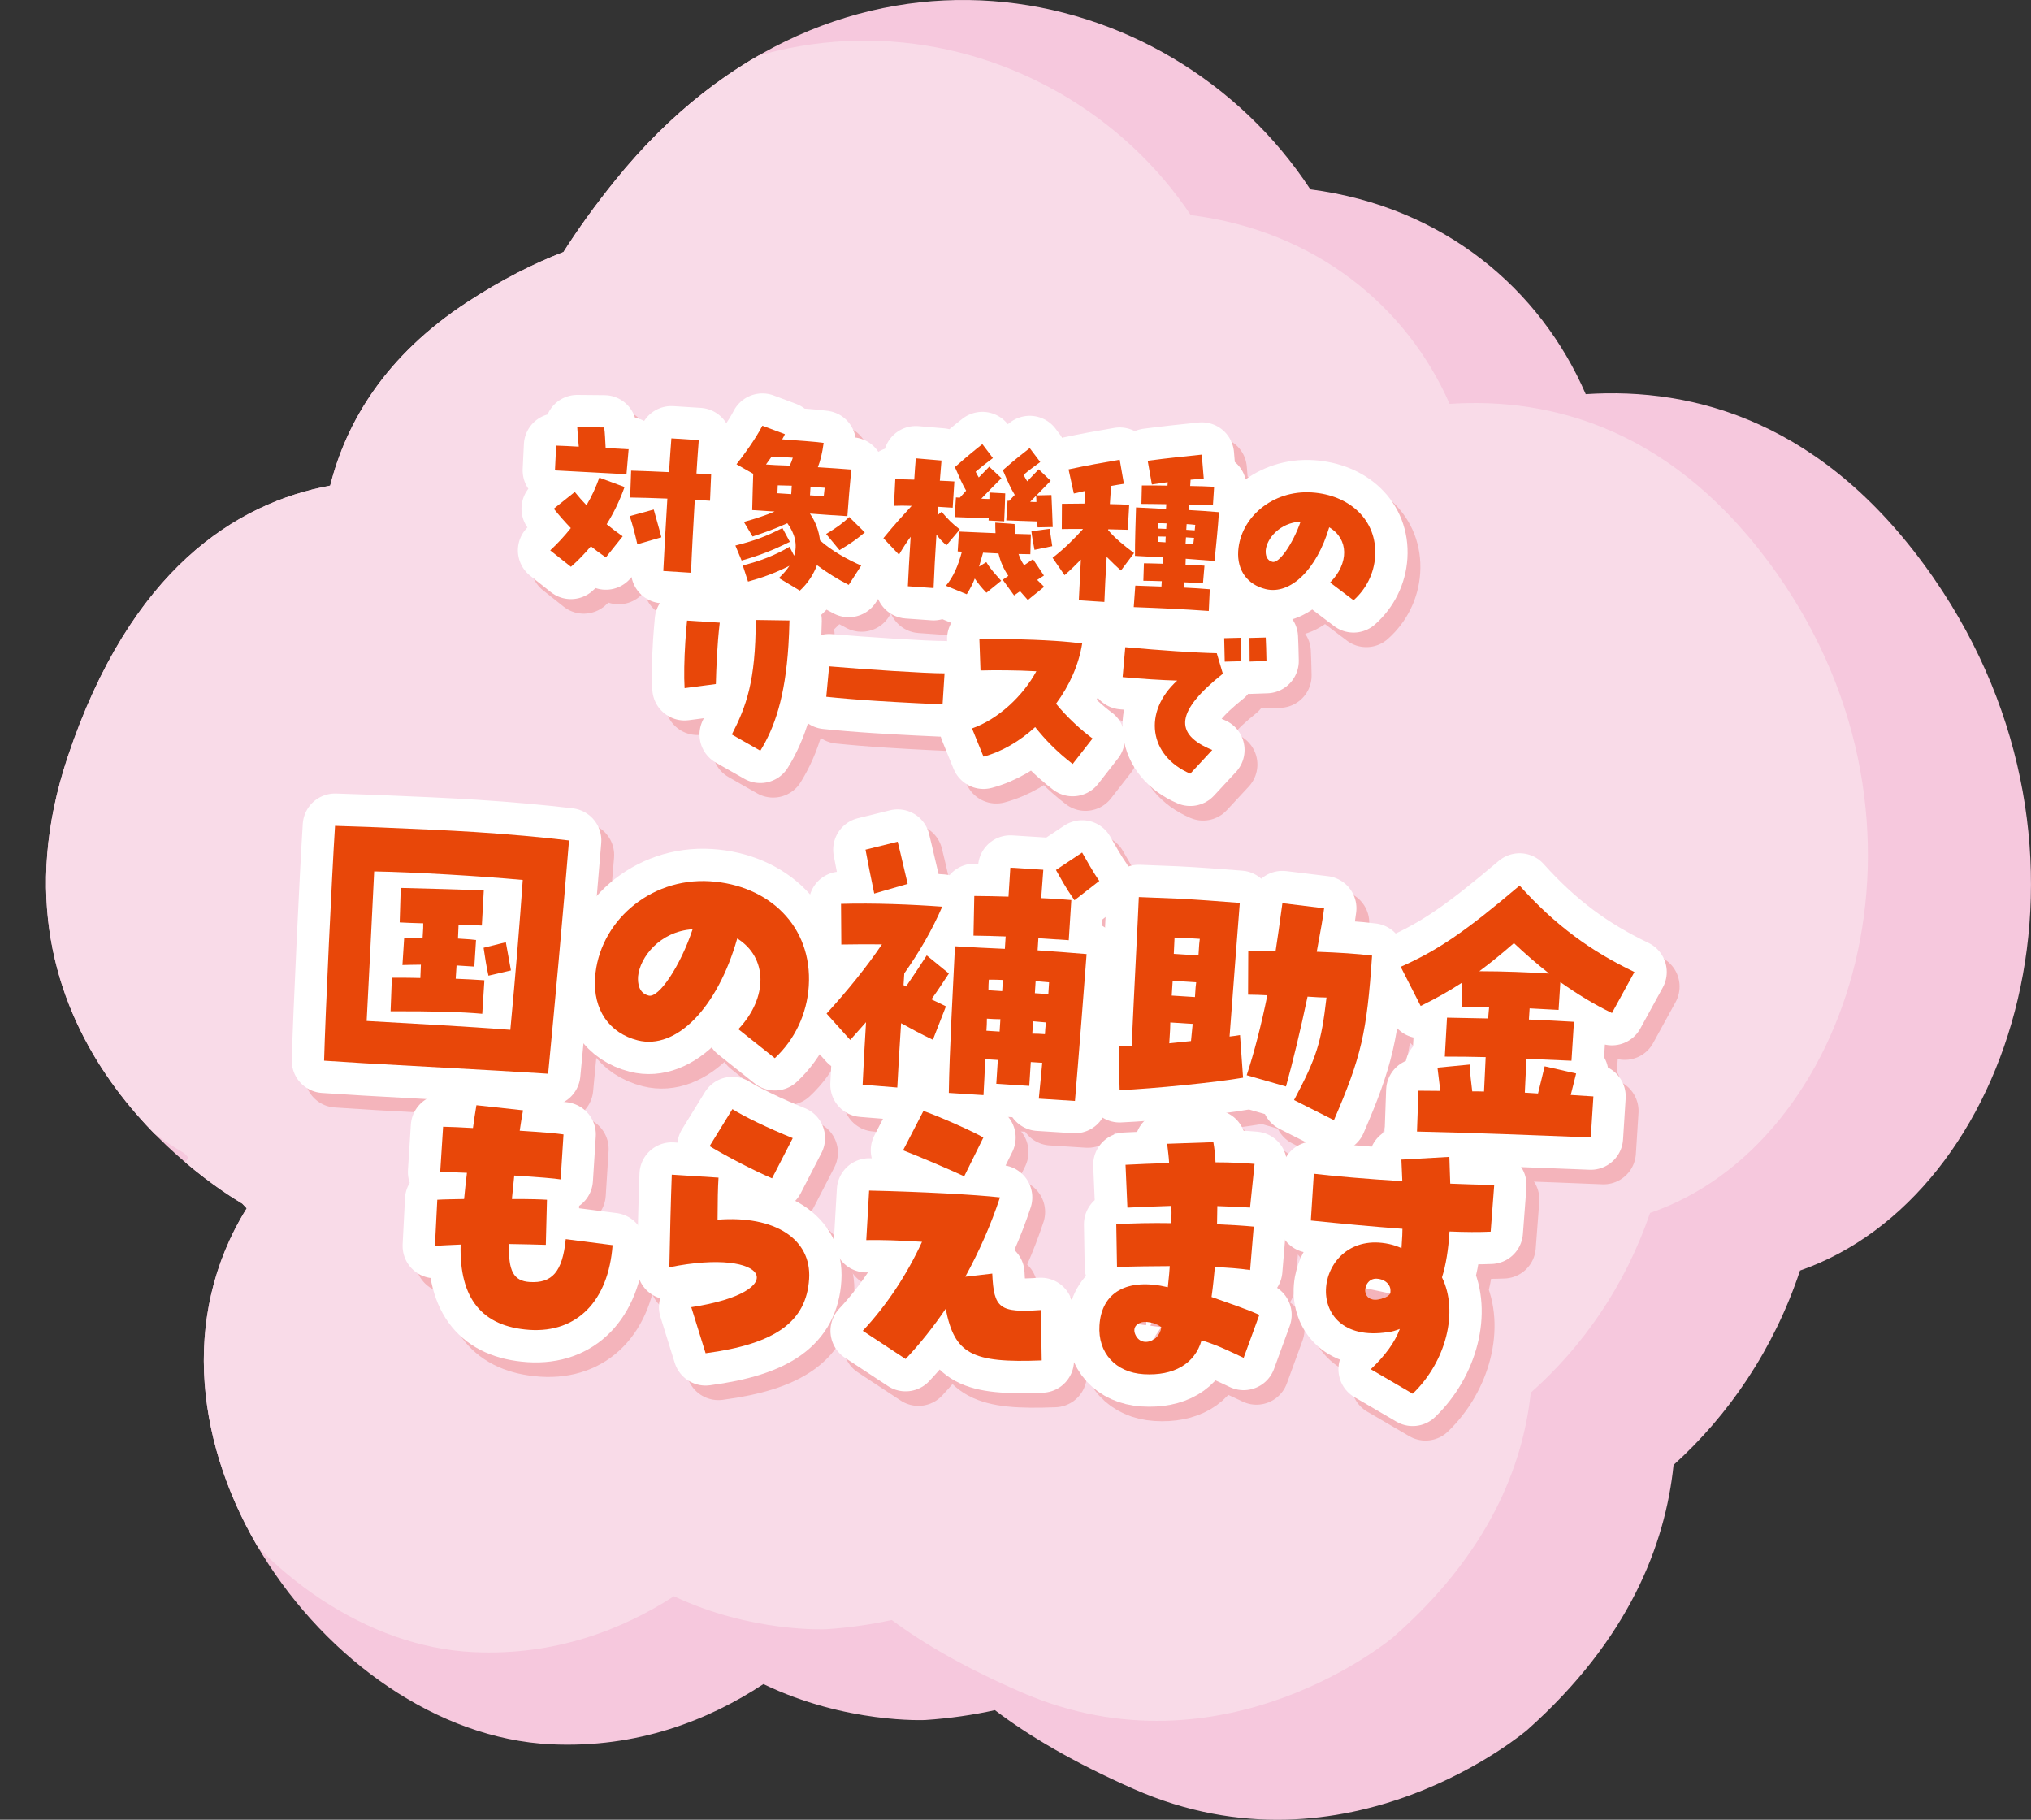 <?xml version="1.0" encoding="UTF-8"?><svg id="b" xmlns="http://www.w3.org/2000/svg" xmlns:xlink="http://www.w3.org/1999/xlink" viewBox="0 0 233.295 209.004"><rect x="0" y="0" width="233.295" height="209.004" fill="#333333" stroke="none"/><defs><style>.e{fill:#fff;stroke:#fff;}.e,.f{stroke-linecap:round;stroke-linejoin:round;stroke-width:7.425px;}.g{clip-path:url(#d);}.f{fill:#f6c0c2;stroke:#f4b4bb;}.h{fill:#e84709;}.h,.i,.j{stroke-width:0px;}.i,.k{fill:#f6c8dd;}.j{fill:#f9dbe8;}</style><clipPath id="d"><path class="i" d="M222.149,66.446c-12.484-18.053-27.59-21.999-39.999-21.179-5.212-12.066-16.324-21.54-31.633-23.522-16.261-24.797-54.411-32.503-79.836-1.047-2.375,2.938-4.327,5.678-5.958,8.245-3.439,1.327-7.097,3.174-11.005,5.722-9.502,6.196-13.959,13.852-15.793,21.113-10.809,2.008-22.944,9.605-30.153,31.181-10.553,31.583,15.725,48.715,20.06,51.289.17.178.334.362.508.536-15.713,25.272,8.921,60.32,34.933,61.557,9.912.472,18.088-2.747,24.421-6.916,9.468,4.572,18.593,4.127,18.593,4.127,2.88-.195,5.534-.589,7.995-1.133,3.853,2.929,9.014,5.994,15.918,9.043,24.634,10.877,45.224-6.763,45.224-6.763,11.696-10.412,15.877-21.31,16.814-30.443,6.313-5.687,11.523-13.294,14.527-22.328,24.509-8.521,37.066-48.124,15.382-79.481Z"/></clipPath></defs><g id="c"><path class="k" d="M222.149,66.446c-12.484-18.053-27.59-21.999-39.999-21.179-5.212-12.066-16.324-21.54-31.633-23.522-16.261-24.797-54.411-32.503-79.836-1.047-2.375,2.938-4.327,5.678-5.958,8.245-3.439,1.327-7.097,3.174-11.005,5.722-9.502,6.196-13.959,13.852-15.793,21.113-10.809,2.008-22.944,9.605-30.153,31.181-10.553,31.583,15.725,48.715,20.06,51.289.17.178.334.362.508.536-15.713,25.272,8.921,60.32,34.933,61.557,9.912.472,18.088-2.747,24.421-6.916,9.468,4.572,18.593,4.127,18.593,4.127,2.88-.195,5.534-.589,7.995-1.133,3.853,2.929,9.014,5.994,15.918,9.043,24.634,10.877,45.224-6.763,45.224-6.763,11.696-10.412,15.877-21.31,16.814-30.443,6.313-5.687,11.523-13.294,14.527-22.328,24.509-8.521,37.066-48.124,15.382-79.481Z"/><g class="g"><path class="j" d="M204.124,65.89c-11.724-16.657-25.935-20.281-37.613-19.508-4.888-11.137-15.333-19.872-29.737-21.682-15.269-22.88-51.16-29.947-75.129-.862-2.239,2.717-4.08,5.249-5.618,7.622-3.238,1.23-6.683,2.94-10.365,5.299-8.95,5.735-13.155,12.812-14.891,19.52-10.175,1.869-21.605,8.9-28.419,28.836-9.974,29.183,14.732,44.97,18.808,47.341.159.165.313.334.477.494-14.821,23.361,8.313,55.696,32.79,56.805,9.327.423,17.026-2.561,22.991-6.419,8.904,4.21,17.492,3.787,17.492,3.787,2.71-.184,5.209-.551,7.525-1.057,3.622,2.7,8.475,5.524,14.967,8.33,23.168,10.013,42.568-6.305,42.568-6.305,11.021-9.632,14.97-19.702,15.865-28.137,5.948-5.261,10.862-12.293,13.702-20.64,23.076-7.901,34.947-44.493,14.584-73.425Z"/></g><path class="f" d="M64.676,64.885c.856-.793,1.653-1.653,2.367-2.562-.676-.7-1.328-1.44-1.956-2.223l2.411-1.923c.432.536.887,1.053,1.344,1.526.594-1,1.085-2.071,1.473-3.17l2.899,1.074c-.518,1.472-1.204,2.912-2.053,4.277.625.506,1.23.969,1.84,1.389l-1.935,2.421c-.589-.398-1.176-.839-1.72-1.275-.711.845-1.482,1.643-2.29,2.354l-2.381-1.89ZM65.358,52.85c.805.029,1.692.064,2.6.122-.092-.895-.134-1.555-.176-2.236l3.093.027c.103.707.104,1.364.167,2.363.908.058,1.796.093,2.64.146l-.246,2.867-8.216-.438.139-2.852ZM73.807,60.953l2.76-.757c.272,1.033.643,2.223.878,3.192l-2.765.798c-.246-1.117-.535-2.237-.873-3.233ZM78.13,58.939c-1.606-.061-3.191-.118-4.272-.123l.112-3.088c1.247.037,2.812.095,4.354.172.09-1.414.175-2.744.268-3.882l3.145.2c-.091,1.116-.174,2.426-.265,3.84l1.688.107-.128,3.022c-.443-.028-1.056-.067-1.753-.091-.178,3.104-.356,6.251-.428,8.364l-3.187-.203c.114-2.132.269-5.217.466-8.319Z"/><path class="f" d="M85.942,64.332c2.412-.608,3.609-1.104,5.404-2.007l.854,1.58c-1.926.957-3.491,1.578-5.541,2.146l-.717-1.72ZM90.939,68.062c.518-.476.907-.938,1.213-1.406-1.621.829-3.183,1.387-4.757,1.816l-.603-1.861c1.981-.488,3.72-1.161,5.371-2.136l.527,1.028c.421-1.287.078-2.559-.779-3.737-1.244.578-2.632,1.083-3.996,1.526l-.994-1.674c1.423-.397,2.548-.771,3.529-1.194l-2.574-.164c.026-1.419.08-2.941.116-4.168l-1.922-1.098c.854-1.069,2.224-2.973,2.975-4.431l2.586.97c-.098.207-.196.412-.313.596,1.751.133,3.734.259,4.764.409-.159,1.177-.361,2.011-.666,2.797,1.436.092,2.808.179,3.841.267-.113,1.095-.389,4.426-.448,5.354-1.435-.092-2.87-.184-4.304-.296.66.953,1.038,2.016,1.16,3.083,1.384,1.232,3.206,2.218,4.732,2.886l-1.434,2.22c-1.172-.583-2.496-1.41-3.649-2.267-.386,1.056-1.044,2.073-1.967,2.926l-2.408-1.446ZM90.557,55.09c.508.012,1.057.047,1.629.062.145-.286.247-.577.354-.909-.844-.054-1.668-.106-2.452-.093l-.628.871,1.098.069ZM92.359,58.426l.062-.971-1.608-.038c-.018.273-.018.592-.037.908l1.584.101ZM96.095,58.642c.043-.336.063-.652.103-.946-.527-.034-1.075-.091-1.624-.125l-.062.992c.549.034,1.098.069,1.584.079ZM96.369,63.005c1.169-.709,1.899-1.215,2.646-1.951l1.794,1.767c-.874.73-1.585,1.257-2.906,2.041l-1.534-1.856Z"/><path class="f" d="M102.946,63.487c1.426-1.753,2.128-2.471,3.245-3.715-.761-.026-1.46-.029-2.034-.002l.151-3.041c.552-.008,1.336,0,2.181.033.059-.909.112-1.753.178-2.447l2.951.252c-.068.736-.117,1.496-.19,2.319.677.021,1.246.058,1.668.085l-.192,3.019c-.506-.032-1.076-.069-1.666-.106-.043.335-.063.651-.083.969l.47-.395c.829.943,1.187,1.327,2.097,2.02l-1.537,1.832c-.542-.48-.858-.84-1.149-1.239-.146,2.279-.262,4.434-.328,6.146l-2.953-.21c.062-1.33.175-3.422.318-5.68-.416.567-.839,1.196-1.339,2.056l-1.786-1.895ZM111.619,62.725c1.689.086,3.022.129,4.207.183-.02-.381-.035-.785-.03-1.208l2.215.162c.017.403.035.786.056,1.126.593.017,1.185.032,1.819.053l-.062,2.284c-.444-.007-.91-.015-1.354-.022.161.478.367.893.639,1.291.311-.214.62-.427,1.019-.698l1.258,1.882c-.266.173-.529.348-.773.502.26.249.519.499.797.792l-1.876,1.513c-.316-.36-.613-.697-.89-1.011-.223.155-.443.311-.688.486l-1.306-1.8c.243-.154.443-.311.644-.447-.523-.774-.896-1.583-1.129-2.572-.57-.036-1.162-.053-1.774-.092-.166.625-.327,1.146-.463,1.603l.838-.52c.479.816.997,1.337,1.708,2.144l-1.697,1.376c-.618-.633-.949-1.078-1.338-1.632-.229.6-.519,1.153-.92,1.806l-2.396-.979c.846-.984,1.419-2.326,1.837-3.91-.168-.011-.316-.021-.485-.031l.146-2.279ZM111.276,58.805c.146.009.295.019.442.028.25-.259.502-.54.729-.801-.457-.793-.715-1.402-1.289-2.71,1.438-1.265,2.331-1.992,3.157-2.639l1.211,1.603c-.8.586-1.313.997-1.986,1.569.114.219.207.416.361.658.454-.458.861-.878,1.202-1.236l1.399,1.317c-.724.717-1.608,1.636-2.312,2.354.316.02.611.039.931.037-.002-.316.016-.592.005-.74l1.815.095c-.01.487-.082,2.622-.119,3.214l-1.796-.094c.005-.063.01-.147.017-.253-1.333-.043-3.13-.115-3.911-.144l.144-2.259ZM117.205,59.183l.19.012c.228-.239.432-.46.637-.679-.517-.86-.775-1.471-1.366-2.843,1.437-1.265,2.261-1.891,3.087-2.537l1.212,1.604c-.801.584-1.267.915-1.917,1.467.112.24.247.46.42.747.476-.5.931-.979,1.316-1.378l1.378,1.316c-.499.52-1.087,1.117-1.632,1.677l1.719-.039c.033.469.121,3.08.146,3.675l-1.739.038c-.015-.107-.02-.361-.021-.68-1.164-.031-2.749-.091-3.574-.121l.144-2.259ZM119.805,59.306c.253.017.485.031.719.024.001-.339-.024-.616-.039-.723-.227.24-.454.48-.68.698ZM119.95,62.684l2.094-.27c.076.492.181,1.156.297,1.99l-2.039.421c-.17-.985-.272-1.373-.352-2.142Z"/><path class="f" d="M125.629,65.949c-.59.599-1.133,1.137-1.873,1.788l-1.377-1.995c1.381-1.077,2.354-2.054,3.472-3.275l.002-.042c-.933.004-1.779-.008-2.416.016l.015-2.902c.764-.015,1.654-.022,2.588-.025l.093-1.456c-.452.098-.903.196-1.312.298l-.609-2.773c2.128-.457,3.907-.769,5.878-1.109l.48,2.766c-.471.076-.963.149-1.456.245-.063.654-.107,1.35-.154,2.089.847.012,1.608.039,2.22.078l-.161,2.871c-.571-.015-1.375-.045-2.243-.058l-.007.105c.787.94,1.857,1.792,2.97,2.627l-1.505,2.001c-.503-.435-1.1-1.023-1.638-1.566-.123,1.92-.219,3.758-.267,5.174l-2.934-.187.234-4.668ZM131.881,68.934c1.035.045,2.03.065,3.002.106l.039-.612c-.677-.022-1.375-.045-2.115-.051l.063-2.009c.805.01,1.502.032,2.18.054.016-.253.011-.486.026-.739-.466-.009-1.605-.081-3.233-.163-.01-1.484.082-4.275.122-5.566,1.395.067,2.895.143,3.443.177l.035-.548c-1.017-.022-2.012-.022-2.859-.035l.051-2.114c.89-.007,1.907-.006,2.944.017l.025-.4-1.819.266-.482-2.722c2.693-.358,3.65-.425,6.212-.707l.227,2.748-1.513.138-.046.718c.995.02,1.969.04,2.75.09l-.136,2.132c-.781-.05-1.755-.07-2.75-.09l-.04.633c1.119.051,2.195.14,3.481.243-.117,1.836-.325,3.751-.507,5.604-1.834-.139-2.825-.223-3.311-.254-.015.232-.007.444-.021.677.677.023,1.373.067,2.176.118l-.172,2.022c-.76-.048-1.456-.092-2.133-.115l-.039.612c.993.043,1.964.104,2.955.188l-.117,2.494c-2.91-.207-5.468-.328-8.617-.443l.179-2.468ZM135.355,63.964c-.008-.214.007-.446.021-.657-.318.002-.634-.019-.889-.013.007.211-.005.401.003.614l.865.056ZM135.431,62.421l.041-.634c-.337-.021-.719-.023-.952-.019.009.192-.005.403-.019.614.297.019.613.019.93.038ZM138.543,64.145c.036-.231.052-.464.087-.695l-.93-.059-.046.719c.297.019.592.037.889.035ZM138.706,62.587c.014-.211.048-.421.061-.632-.357-.044-.673-.064-.989-.085l-.042.654.971.062Z"/><path class="f" d="M154.257,68.578c2.195-2.212,2.142-5.013-.104-6.342-1.433,4.846-4.46,7.789-7.298,7.1-2.107-.516-3.295-2.159-3.153-4.375.244-3.841,3.943-7.018,8.438-6.73,4.306.274,7.555,3.151,7.287,7.351-.123,1.942-1.021,3.749-2.481,5.034l-2.688-2.037ZM150.868,61.581c-2.425.143-3.876,1.957-4.004,3.284-.031.485.053,1.169.784,1.344.75.194,2.336-2.077,3.22-4.628Z"/><path class="f" d="M80.195,75.396c.053-.824.126-1.646.198-2.445l3.756.239c-.315,2.628-.401,5.314-.448,7.049l-3.591.471c-.083-1.361-.043-3.309.085-5.313ZM85.535,86.035c1.644-3.201,2.739-6.099,2.745-13.154l3.874.056c-.022,1.017-.062,1.967-.118,2.854-.382,5.994-1.6,9.477-3.229,12.106l-3.271-1.861Z"/><path class="f" d="M102.117,82.175c-2.068-.131-4.134-.305-5.734-.471l.328-3.497c4.006.341,11.033.81,13.258.802l-.227,3.568c-1.015-.045-4.29-.189-7.625-.402Z"/><path class="f" d="M120.378,85.183c-1.777,1.624-3.824,2.829-5.938,3.394l-1.319-3.241c3.035-1.058,5.899-3.778,7.391-6.564-2.302-.126-4.738-.133-6.415-.092l-.129-3.632c1.993-.021,5.592.038,8.674.235,1.161.073,2.233.184,3.138.284-.39,2.477-1.475,4.865-3.004,6.93,1.276,1.586,3.021,3.138,4.195,3.996l-2.284,2.928c-1.858-1.433-3.17-2.809-4.309-4.237Z"/><path class="f" d="M136.695,79.843c-1.84-.053-4.119-.198-6.269-.398l.304-3.436c4.193.373,7.886.63,10.51.691l.698,2.354c-5.36,4.278-5.719,6.926-1.216,8.76l-2.525,2.721c-4.766-2.041-5.461-7.107-1.502-10.691ZM142.09,74.975l1.911-.049c.055.809.058,2.081.062,2.695l-1.91.048c-.01-.51-.031-1.507-.062-2.694ZM144.995,74.947l1.868-.051c.03.531.065,1.636.083,2.696l-1.933.068c.008-.784-.023-1.951-.019-2.714Z"/><path class="f" d="M39.955,96.525l4.752.163c4.684.194,8.279.353,11.277.543,3.952.252,7.799.603,10.852.971-.75,9.179-1.633,18.871-2.401,26.793l-.824-.052c-6.356-.405-14.006-.788-20.266-1.151l-4.645-.296c.145-5.388.899-21.389,1.255-26.971ZM43.587,118.934c5.307.303,11.7.641,16.505,1.016.606-6.402,1.086-12.358,1.428-17.211-4.965-.456-12.411-.896-17.068-.982-.266,5.727-.605,12.11-.864,17.178ZM46.484,113.965c1.522-.007,2.414.015,3.272.034.032-.52.03-1.007.063-1.527-.761.021-1.521.008-2.118.039l.198-3.121c.597.003,1.324-.021,2.116-.004.066-1.04.084-1.317.075-1.666-1.023-.031-2.113-.065-2.707-.103l.12-3.962c2.774.072,7.1.174,9.54.295l-.224,4.023c-.727-.012-1.649-.07-2.672-.101-.031.485-.034,1.042-.069,1.598,1.351.086,1.681.107,2.073.167l-.194,3.052c-.494-.032-1.22-.078-2.043-.131-.033.52-.065,1.039-.097,1.524,1.155.04,2.241.109,3.296.176l-.245,3.849c-2.334-.217-5.933-.308-10.531-.287l.146-3.855ZM57.022,110.528l2.555-.638.587,3.24-2.586.602c-.231-1.024-.394-2.114-.556-3.204Z"/><path class="f" d="M86.286,119.878c3.441-3.645,3.369-8.245-.13-10.418-2.261,7.968-7.001,12.819-11.427,11.7-3.288-.836-5.133-3.529-4.901-7.17.402-6.311,6.192-11.547,13.208-11.1,6.72.428,11.777,5.137,11.338,12.037-.203,3.189-1.616,6.163-3.901,8.28l-4.187-3.33ZM81.033,108.402c-3.787.246-6.061,3.234-6.265,5.415-.051.797.075,1.92,1.215,2.201,1.171.318,3.657-3.423,5.05-7.616Z"/><path class="f" d="M100.561,126.253c.09-1.943.228-4.615.391-7.182l-1.815,2.043-2.718-3.027c2.488-2.731,4.644-5.415,6.359-7.951-1.388-.019-2.909-.011-4.664.016l-.033-4.666c3.776-.107,8.099.062,11.621.322-1.165,2.711-2.686,5.295-4.357,7.66l-.086,1.353c.096.041.192.081.287.157.729-1.067,1.386-2.035,2.378-3.573l2.546,2.077c-.55.834-1.246,1.905-2.009,2.971.548.242,1.092.522,1.669.802l-1.501,3.839c-1.348-.644-2.436-1.235-3.648-1.903-.172,2.704-.354,5.548-.438,7.387l-3.98-.323ZM100.892,99.258l3.695-.913c.475,1.911.623,2.686,1.146,4.844l-3.841,1.111c-.506-2.434-.631-3.068-1.001-5.042ZM111.163,110.357c1.549.099,4.153.229,5.736.296l.091-1.422c-1.255-.045-2.476-.088-3.697-.098l.091-4.554c1.354.016,2.644.028,3.931.076l.212-3.329,3.787.241c-.068,1.075-.17,2.148-.24,3.258,1.123.036,2.275.109,3.459.221l-.294,4.611-3.491-.223-.089,1.388c1.878.119,3.654.267,5.629.428-.234,3.152-.972,12.646-1.34,16.869l-4.15-.265c.113-1.245.271-2.663.395-4.117l-1.318-.084-.174,2.739-3.787-.241.174-2.739-1.449-.093c-.062,1.493-.117,2.883-.197,4.131l-3.985-.254c.062-4.592.52-12.814.709-16.84ZM116.294,120.153l.091-1.422c-.496.004-.99-.028-1.551-.063.004.453-.026.938-.056,1.389l1.516.097ZM116.59,115.508l.082-1.284c-.494-.031-1.057-.032-1.618-.033-.023.382-.051.799-.045,1.217l1.581.101ZM121.5,120.45c.029-.451.058-.901.119-1.35-.493-.032-.985-.099-1.479-.13l-.091,1.422c.463-.005.925.024,1.451.058ZM121.893,115.846l.087-1.354c-.527-.034-1.052-.101-1.546-.132l-.089,1.387,1.548.099ZM122.768,101.592l3.005-2.001c.538.903,1.157,2.092,1.976,3.258l-2.854,2.221c-1.091-1.566-1.501-2.394-2.127-3.478Z"/><path class="f" d="M129.973,121.86c.463-.006.962-.043,1.491-.044.334-7.324.701-14.126.825-17.111l4.321.171c2.571.128,4.579.291,7.277.499-.184,2.354-.7,8.902-1.176,15.348.466-.04.867-.118,1.2-.167l.351,4.896c-3.077.534-10.267,1.26-14.18,1.429l-.11-5.021ZM135.784,121.5c.832-.087,1.696-.172,2.497-.259.074-.657.116-1.316.191-1.973l-2.569-.163c.003.487-.021.868-.119,2.395ZM136.067,116.017c.922.06,1.745.111,2.668.17.068-1.074.086-1.352.141-1.696-.855-.055-1.745-.111-2.7-.173-.036.555-.071,1.109-.108,1.699ZM139.138,111.408c.082-1.283.1-1.561.154-1.905-1.055-.067-1.91-.121-2.9-.149-.037.589-.045,1.215-.087,1.874l2.833.181ZM144.678,125.164c.859-2.591,1.694-5.844,2.37-9.179-.725-.046-1.451-.058-2.211-.07l.021-5.014c.762-.021,1.555-.004,3.143-.008.225-1.448.464-3.139.779-5.485l4.791.583c-.132,1.036-.345,2.31-.847,4.994,2.573.095,4.615.225,6.354.44-.599,8.874-1.236,11.618-4.379,18.903l-4.583-2.312c2.594-4.883,3.132-6.59,3.728-11.772-.497.002-1.058-.033-2.177-.104-.805,3.812-1.704,7.55-2.478,10.32l-4.513-1.297Z"/><path class="f" d="M164.405,126.943c.857.02,1.687.003,2.512.021l-.326-2.667,3.694-.357c.062,1.084.166,2.065.299,3.084.464-.006.927-.011,1.354.017.061-1.459.143-2.741.188-3.957-1.619-.034-3.205-.065-4.693-.056l.252-4.476,4.724.094c.027-.417.088-.866.116-1.316l-3.175.006.08-2.814c-1.415.92-2.994,1.828-4.768,2.689l-2.294-4.497c4.39-1.948,7.54-4.15,13.657-9.33,4.077,4.542,8.152,7.517,13.193,9.927l-2.583,4.709c-2.086-1.003-4.026-2.205-5.926-3.545l-.203,3.19c-.955-.062-2.078-.099-3.329-.178l-.081,1.283c1.78.078,3.528.155,5.175.26l-.285,4.473-5.177-.225c-.042,1.181-.124,2.463-.183,3.888l1.516.097c.264-1.028.493-2.023.761-3.121l3.619.823c-.221.855-.403,1.646-.62,2.468l2.602.166-.301,4.715c-7.289-.29-13.095-.522-19.964-.68l.166-4.69ZM179.417,113.487c-1.355-1.062-2.703-2.227-4.044-3.496-1.262,1.104-2.553,2.171-3.977,3.229,2.778.003,5.779.124,8.021.268Z"/><path class="f" d="M54.386,144.615c-1.262.06-2.321.096-2.954.16l.271-5.309c.83-.052,1.889-.054,3.081-.083.095-.969.192-1.973.324-3.007-1.682-.074-2.706-.104-3.069-.092l.331-5.201c.793.015,2.244.073,3.43.148.12-.862.244-1.76.398-2.62l5.354.584c-.15.792-.267,1.585-.382,2.343,2.537.162,4.314.311,5.033.426l-.329,5.166c-.621-.108-2.562-.267-5.329-.443-.093.935-.183,1.834-.271,2.698,2.15-.003,3.272.033,4.029.082l-.131,5.181c-1.188-.042-2.676-.067-4.228-.097-.099,3.093.523,4.246,2.367,4.364,2.57.163,3.777-1.153,4.15-4.924l5.38.691c-.475,6.41-4.082,10.08-9.518,9.733l-.065-.004c-5.366-.377-8.043-3.542-7.874-9.798Z"/><path class="f" d="M80.878,151.805c11.621-1.767,9.005-6.913-2.52-4.583.05-2.851.177-7.96.281-10.636l5.369.343c-.078,1.215-.1,2.605-.11,4.832,6.582-.521,10.807,2.221,10.515,6.799-.313,4.923-3.883,7.48-11.889,8.537l-1.646-5.292ZM82.982,133.311l2.619-4.254c1.336.852,4.159,2.215,6.933,3.332l-2.378,4.617c-1.933-.819-5.167-2.488-7.174-3.695Z"/><path class="f" d="M100.577,154.521c2.769-2.957,5.075-6.466,6.802-10.22-2.667-.17-4.714-.231-6.401-.198l.329-5.689c5.812.127,12.271.469,15.03.784-1.025,3.102-2.379,6.185-3.986,9.109l3.098-.358c.174,4.015.837,4.509,5.587,4.186l.094,5.785c-8.056.322-10.006-.742-11.03-5.926-1.426,2.103-2.935,3.991-4.601,5.766l-4.921-3.238ZM105.205,133.788l2.338-4.517c1.652.559,5.704,2.348,6.884,3.051l-2.203,4.454c-1.348-.643-5.274-2.32-7.019-2.988Z"/><path class="f" d="M127.768,153.887c.243-3.814,3.192-5.472,7.852-4.374.152-1.349.194-2.008.221-2.424-2.019.012-3.938.028-6.059.102l-.084-4.914c1.992-.116,4.11-.155,6.325-.119.031-1.008.028-1.496-.007-1.985-1.821.059-3.48.128-5.04.202l-.215-4.924c1.525-.075,3.151-.146,5.007-.202-.026-.629-.119-1.261-.224-2.208l5.304-.184c.123.67.206,1.439.249,2.313,1.654.001,3.236.066,4.487.182l-.519,5.015c-1.12-.071-2.406-.119-3.76-.17-.011.696-.021,1.391-.033,2.087,1.615.068,3.064.16,4.216.269l-.417,4.986c-1.212-.182-2.595-.27-4.044-.361-.1,1.038-.206,2.18-.386,3.456,2.037.722,4.076,1.409,5.49,2.056l-1.802,4.934c-1.478-.686-2.854-1.4-4.833-2.014-.767,2.702-3.205,4.113-6.664,3.893-3.194-.203-5.269-2.425-5.065-5.614ZM133.004,155.787c.823.053,1.727-.621,1.86-1.692-.57-.385-1.188-.562-1.682-.595-1.057-.033-1.759.62-1.226,1.593.237.433.618.667,1.047.694Z"/><path class="f" d="M158.928,158.936c1.689-1.6,2.779-3.132,3.337-4.628-.474.179-.913.325-1.379.365-10.387,1.601-8.562-12,.148-10.121.49.1.975.27,1.425.473.089-1.387.113-1.77.109-2.222-3.457-.255-6.843-.574-10.522-.948l.343-5.374c2.493.298,6.146.6,10.163.856-.045-.84-.058-1.676-.105-2.479l5.51-.311c.01.871.075,1.92.102,3.07,1.385.054,2.969.12,5.051.147l-.409,5.371c-1.261.059-2.979.055-4.728-.023-.135,2.116-.41,3.838-.864,5.271,1.933,3.919.475,9.675-3.365,13.363l-4.814-2.812ZM161.168,150.235c.189-.893-.491-1.634-1.545-1.7-1.812-.116-2.036,3.421,1.022,2.119.204-.091.378-.221.522-.419Z"/><path class="e" d="M63.204,63.215c.856-.795,1.652-1.655,2.367-2.562-.676-.7-1.328-1.44-1.957-2.222l2.412-1.925c.431.537.887,1.053,1.344,1.527.593-1.001,1.085-2.071,1.474-3.169l2.898,1.073c-.519,1.473-1.203,2.912-2.053,4.278.624.505,1.231.968,1.839,1.388l-1.934,2.42c-.59-.397-1.176-.839-1.719-1.275-.712.846-1.482,1.645-2.292,2.354l-2.38-1.888ZM63.886,51.179c.804.03,1.692.064,2.6.123-.093-.896-.134-1.557-.176-2.237l3.092.028c.104.706.104,1.362.168,2.363.907.058,1.796.093,2.64.146l-.247,2.866-8.215-.438.139-2.852ZM72.334,59.282l2.761-.757c.273,1.034.643,2.223.877,3.191l-2.763.799c-.248-1.117-.536-2.237-.875-3.233ZM76.659,57.268c-1.606-.06-3.192-.119-4.273-.124l.112-3.086c1.248.036,2.812.094,4.354.17.091-1.414.175-2.743.269-3.881l3.146.2c-.092,1.117-.176,2.426-.266,3.84l1.688.107-.129,3.022c-.443-.028-1.056-.067-1.752-.091-.178,3.104-.356,6.25-.427,8.363l-3.188-.203c.113-2.132.269-5.217.466-8.318Z"/><path class="e" d="M84.47,62.661c2.412-.609,3.609-1.105,5.405-2.008l.854,1.58c-1.928.958-3.491,1.58-5.542,2.147l-.717-1.72ZM89.467,66.391c.518-.475.907-.938,1.213-1.405-1.621.829-3.183,1.386-4.757,1.816l-.603-1.861c1.98-.488,3.719-1.161,5.371-2.137l.527,1.029c.421-1.287.078-2.56-.78-3.737-1.243.578-2.632,1.083-3.994,1.525l-.996-1.673c1.424-.398,2.55-.771,3.531-1.195l-2.576-.164c.027-1.418.081-2.941.117-4.168l-1.923-1.097c.853-1.069,2.224-2.974,2.975-4.431l2.587.971c-.098.205-.196.411-.313.594,1.751.133,3.734.26,4.763.409-.159,1.178-.36,2.012-.665,2.797,1.436.092,2.808.18,3.84.267-.112,1.095-.389,4.426-.448,5.354-1.434-.091-2.869-.183-4.303-.296.66.953,1.037,2.016,1.159,3.083,1.384,1.233,3.208,2.218,4.732,2.888l-1.434,2.219c-1.172-.584-2.495-1.409-3.649-2.268-.386,1.057-1.043,2.074-1.967,2.927l-2.407-1.447ZM89.085,53.419c.508.012,1.057.047,1.628.062.146-.287.248-.577.354-.91-.844-.054-1.667-.106-2.452-.093l-.628.871,1.098.07ZM90.886,56.756l.062-.971-1.609-.04c-.018.274-.017.592-.037.909l1.584.102ZM94.623,56.972c.042-.336.062-.652.103-.946-.527-.033-1.075-.09-1.623-.125l-.063.992c.548.035,1.097.07,1.584.079ZM94.896,61.334c1.169-.71,1.899-1.216,2.646-1.951l1.795,1.768c-.873.729-1.586,1.255-2.906,2.04l-1.535-1.856Z"/><path class="e" d="M101.473,61.816c1.427-1.753,2.129-2.472,3.246-3.714-.761-.027-1.46-.03-2.034-.003l.152-3.041c.551-.007,1.334,0,2.18.033.058-.908.111-1.753.178-2.448l2.95.252c-.068.737-.116,1.498-.189,2.319.677.021,1.245.058,1.668.085l-.192,3.019c-.506-.032-1.076-.068-1.667-.106-.043.336-.062.652-.083.97l.471-.394c.829.942,1.186,1.325,2.096,2.019l-1.536,1.831c-.541-.479-.858-.839-1.149-1.239-.146,2.279-.263,4.435-.328,6.146l-2.954-.209c.063-1.331.175-3.421.319-5.68-.417.566-.839,1.196-1.338,2.055l-1.788-1.894ZM110.148,61.055c1.689.086,3.021.129,4.205.183-.019-.382-.035-.786-.029-1.209l2.215.162c.017.403.034.786.055,1.128.594.016,1.186.032,1.82.052l-.062,2.284c-.445-.007-.91-.015-1.354-.022.16.477.366.892.639,1.29.31-.212.619-.426,1.02-.697l1.257,1.881c-.266.175-.53.348-.774.502.261.25.52.5.799.792l-1.877,1.514c-.316-.36-.613-.697-.89-1.012-.222.157-.443.312-.688.487l-1.305-1.8c.242-.154.443-.312.642-.447-.522-.775-.895-1.582-1.128-2.572-.57-.036-1.162-.052-1.773-.091-.168.624-.328,1.144-.464,1.601l.839-.519c.479.815.995,1.336,1.707,2.144l-1.698,1.375c-.616-.633-.949-1.077-1.337-1.632-.229.601-.519,1.153-.92,1.806l-2.396-.979c.847-.984,1.419-2.325,1.839-3.908-.169-.012-.317-.021-.485-.031l.146-2.28ZM109.804,57.133c.147.01.295.02.442.028.25-.259.501-.539.729-.801-.457-.792-.717-1.401-1.289-2.71,1.437-1.265,2.33-1.992,3.155-2.639l1.212,1.604c-.8.585-1.313.997-1.985,1.569.112.219.206.415.36.657.453-.458.86-.877,1.201-1.236l1.399,1.319c-.723.716-1.608,1.634-2.311,2.352.316.021.612.039.93.038-.001-.317.017-.591.005-.741l1.816.096c-.01.486-.082,2.622-.12,3.213l-1.795-.094c.004-.063.01-.146.017-.253-1.332-.042-3.13-.114-3.911-.143l.144-2.26ZM115.735,57.511c.062.004.126.008.189.013.228-.24.432-.46.637-.68-.518-.86-.775-1.469-1.366-2.842,1.437-1.265,2.262-1.89,3.086-2.537l1.212,1.603c-.8.585-1.267.916-1.916,1.469.112.239.247.459.419.746.477-.5.932-.979,1.317-1.378l1.378,1.317c-.499.52-1.089,1.116-1.632,1.676l1.718-.04c.034.469.123,3.081.147,3.677l-1.74.036c-.015-.105-.019-.361-.021-.679-1.162-.031-2.748-.09-3.572-.121l.144-2.26ZM118.333,57.635c.254.016.485.03.719.023,0-.338-.024-.615-.039-.722-.228.239-.454.479-.68.698ZM118.478,61.013l2.094-.269c.074.492.182,1.155.297,1.989l-2.04.422c-.17-.986-.272-1.374-.351-2.143Z"/><path class="e" d="M124.157,64.277c-.589.6-1.131,1.138-1.873,1.788l-1.377-1.995c1.382-1.076,2.354-2.053,3.472-3.274l.003-.042c-.933.005-1.78-.007-2.417.015l.017-2.902c.763-.015,1.653-.021,2.586-.025l.093-1.456c-.451.1-.902.197-1.312.298l-.607-2.771c2.126-.458,3.906-.77,5.877-1.109l.48,2.764c-.471.076-.963.15-1.456.246-.063.653-.107,1.35-.155,2.088.848.012,1.608.039,2.221.078l-.161,2.871c-.571-.015-1.376-.044-2.243-.058l-.007.105c.788.94,1.856,1.792,2.969,2.627l-1.504,2.002c-.503-.436-1.101-1.024-1.639-1.566-.122,1.92-.219,3.758-.266,5.175l-2.934-.187.233-4.67ZM130.409,67.262c1.035.045,2.03.065,3.003.106l.039-.611c-.678-.023-1.374-.046-2.116-.051l.064-2.008c.806.009,1.502.031,2.179.053.017-.254.011-.486.027-.74-.467-.008-1.606-.08-3.232-.162-.012-1.484.081-4.276.121-5.566,1.394.067,2.895.143,3.443.178l.034-.549c-1.016-.022-2.011-.022-2.858-.034l.051-2.116c.89-.007,1.907-.006,2.944.018l.025-.4-1.818.266-.483-2.723c2.692-.357,3.65-.424,6.211-.706l.228,2.749-1.512.136-.046.719c.994.021,1.967.04,2.748.09l-.136,2.131c-.781-.05-1.755-.069-2.748-.09l-.041.633c1.119.051,2.194.14,3.48.243-.117,1.836-.324,3.752-.505,5.605-1.836-.139-2.826-.224-3.312-.254-.016.232-.007.444-.022.677.678.022,1.375.066,2.177.118l-.172,2.023c-.759-.049-1.456-.093-2.134-.115l-.039.611c.994.043,1.965.104,2.955.188l-.116,2.493c-2.911-.207-5.467-.327-8.618-.442l.179-2.469ZM133.883,62.292c-.008-.213.007-.444.021-.656-.318.001-.634-.02-.89-.014.008.212-.005.401.003.615l.866.055ZM133.96,60.75l.04-.634c-.338-.021-.719-.024-.951-.019.007.191-.007.402-.02.613.297.019.613.019.931.039ZM137.072,62.474c.036-.23.051-.463.086-.694l-.929-.06-.046.719c.296.02.592.038.889.035ZM137.235,60.915c.013-.21.048-.42.062-.631-.359-.045-.675-.064-.991-.085l-.041.654.971.062Z"/><path class="e" d="M152.786,66.907c2.196-2.212,2.141-5.013-.105-6.343-1.432,4.847-4.459,7.79-7.297,7.101-2.107-.516-3.295-2.159-3.154-4.375.245-3.841,3.943-7.018,8.439-6.731,4.306.274,7.556,3.151,7.288,7.352-.124,1.942-1.023,3.749-2.482,5.034l-2.688-2.037ZM149.395,59.91c-2.425.142-3.875,1.956-4.003,3.284-.03.485.053,1.169.783,1.343.751.195,2.337-2.077,3.22-4.627Z"/><path class="e" d="M78.722,73.725c.053-.824.127-1.646.199-2.446l3.756.239c-.315,2.63-.402,5.314-.449,7.049l-3.59.471c-.082-1.361-.044-3.309.084-5.312ZM84.063,84.365c1.645-3.202,2.741-6.1,2.746-13.155l3.875.056c-.024,1.016-.063,1.968-.119,2.854-.382,5.993-1.601,9.476-3.229,12.105l-3.272-1.86Z"/><path class="e" d="M100.646,80.504c-2.069-.132-4.136-.306-5.735-.472l.328-3.497c4.005.341,11.033.81,13.258.803l-.228,3.567c-1.014-.044-4.289-.189-7.623-.401Z"/><path class="e" d="M118.908,83.512c-1.778,1.623-3.826,2.829-5.938,3.393l-1.318-3.24c3.033-1.058,5.898-3.778,7.39-6.565-2.302-.126-4.738-.132-6.416-.09l-.128-3.633c1.992-.021,5.592.038,8.673.234,1.161.074,2.235.186,3.14.285-.392,2.476-1.476,4.864-3.006,6.93,1.276,1.585,3.021,3.138,4.196,3.996l-2.285,2.927c-1.857-1.431-3.169-2.808-4.307-4.236Z"/><path class="e" d="M135.223,78.172c-1.841-.054-4.12-.199-6.269-.399l.304-3.435c4.193.372,7.885.63,10.509.69l.698,2.354c-5.359,4.278-5.718,6.925-1.216,8.76l-2.524,2.721c-4.766-2.041-5.461-7.107-1.502-10.691ZM140.619,73.303l1.911-.049c.055.81.058,2.082.062,2.696l-1.91.048c-.011-.51-.031-1.507-.062-2.695ZM143.524,73.275l1.868-.05c.029.531.065,1.635.083,2.696l-1.934.067c.008-.783-.023-1.95-.018-2.714Z"/><path class="e" d="M38.483,94.855l4.752.163c4.685.195,8.278.354,11.276.545,3.952.252,7.799.601,10.852.97-.749,9.178-1.633,18.87-2.401,26.793l-.823-.053c-6.357-.405-14.006-.787-20.266-1.151l-4.646-.295c.146-5.388.899-21.39,1.256-26.972ZM42.116,117.264c5.306.303,11.699.641,16.504,1.017.606-6.401,1.086-12.359,1.427-17.212-4.965-.455-12.41-.896-17.068-.982-.266,5.728-.605,12.111-.862,17.178ZM45.011,112.296c1.521-.007,2.414.015,3.272.034.033-.52.03-1.008.063-1.528-.762.021-1.521.009-2.119.04l.199-3.12c.596.003,1.324-.021,2.117-.006.066-1.04.084-1.316.073-1.666-1.023-.03-2.112-.064-2.706-.103l.121-3.962c2.773.073,7.099.174,9.538.295l-.223,4.025c-.728-.013-1.65-.071-2.673-.102-.031.485-.034,1.042-.069,1.598,1.352.086,1.681.106,2.074.166l-.194,3.052c-.494-.031-1.219-.077-2.043-.13-.033.521-.066,1.04-.098,1.525,1.156.039,2.242.108,3.297.176l-.246,3.849c-2.334-.219-5.932-.309-10.53-.289l.146-3.854ZM55.548,108.858l2.555-.637.587,3.239-2.584.603c-.233-1.025-.395-2.115-.558-3.205Z"/><path class="e" d="M84.813,118.208c3.441-3.645,3.371-8.245-.13-10.417-2.26,7.968-7,12.818-11.427,11.701-3.287-.837-5.133-3.53-4.9-7.171.401-6.311,6.191-11.547,13.207-11.1,6.72.428,11.777,5.137,11.338,12.036-.203,3.19-1.616,6.164-3.901,8.281l-4.187-3.331ZM79.559,106.733c-3.786.246-6.06,3.233-6.265,5.415-.051.797.076,1.92,1.215,2.201,1.171.317,3.658-3.424,5.05-7.616Z"/><path class="e" d="M99.087,124.584c.091-1.943.228-4.616.391-7.182l-1.815,2.042-2.718-3.027c2.488-2.73,4.645-5.413,6.36-7.95-1.388-.02-2.909-.011-4.665.017l-.033-4.668c3.777-.107,8.1.063,11.621.322-1.165,2.711-2.686,5.296-4.356,7.661l-.087,1.352c.097.042.193.082.287.158.73-1.068,1.387-2.036,2.378-3.574l2.546,2.077c-.55.836-1.245,1.905-2.008,2.971.547.242,1.091.522,1.669.803l-1.501,3.838c-1.349-.643-2.436-1.233-3.649-1.903-.172,2.704-.354,5.548-.438,7.387l-3.98-.322ZM99.418,97.588l3.696-.913c.474,1.911.622,2.686,1.146,4.844l-3.841,1.112c-.505-2.435-.63-3.069-1.001-5.043ZM109.691,108.687c1.549.099,4.153.229,5.735.296l.091-1.422c-1.254-.044-2.475-.088-3.697-.096l.092-4.555c1.354.016,2.643.028,3.931.075l.212-3.329,3.788.242c-.068,1.074-.17,2.147-.241,3.258,1.122.037,2.274.11,3.458.221l-.294,4.61-3.49-.223-.088,1.388c1.877.12,3.653.268,5.627.429-.234,3.151-.971,12.646-1.338,16.868l-4.151-.264c.112-1.245.27-2.663.395-4.117l-1.317-.084-.175,2.738-3.788-.241.175-2.738-1.449-.092c-.062,1.491-.118,2.882-.197,4.129l-3.984-.254c.06-4.592.518-12.812.708-16.84ZM114.822,118.483l.09-1.422c-.496.004-.989-.027-1.55-.063.005.453-.026.938-.056,1.389l1.516.097ZM115.118,113.838l.081-1.283c-.494-.031-1.056-.032-1.617-.034-.024.383-.051.799-.044,1.217l1.58.101ZM120.029,118.781c.028-.451.058-.901.118-1.351-.493-.031-.985-.098-1.479-.13l-.09,1.422c.463-.005.924.024,1.451.059ZM120.42,114.176l.086-1.353c-.526-.033-1.051-.102-1.545-.133l-.088,1.387,1.547.099ZM121.295,99.922l3.006-2.001c.536.904,1.156,2.093,1.974,3.26l-2.853,2.221c-1.092-1.567-1.501-2.396-2.127-3.479Z"/><path class="e" d="M128.499,120.191c.463-.006.962-.044,1.491-.044.335-7.325.701-14.126.825-17.111l4.322.171c2.57.129,4.578.292,7.276.498-.183,2.356-.698,8.902-1.176,15.349.466-.04.867-.119,1.201-.168l.35,4.896c-3.077.536-10.266,1.261-14.179,1.429l-.111-5.02ZM134.311,119.83c.832-.086,1.697-.17,2.496-.259.075-.657.117-1.315.192-1.972l-2.569-.164c.002.487-.022.868-.119,2.395ZM134.593,114.348c.922.059,1.746.111,2.669.17.068-1.074.086-1.353.141-1.697-.856-.055-1.746-.111-2.701-.172-.035.555-.07,1.11-.108,1.699ZM137.664,109.738c.082-1.283.1-1.56.155-1.905-1.054-.066-1.91-.121-2.901-.149-.037.589-.045,1.216-.087,1.874l2.833.181ZM143.204,123.495c.859-2.592,1.694-5.845,2.372-9.18-.726-.046-1.452-.057-2.213-.07l.022-5.013c.761-.021,1.556-.005,3.142-.008.225-1.447.465-3.14.779-5.486l4.791.584c-.131,1.035-.345,2.311-.847,4.993,2.574.095,4.615.225,6.355.44-.599,8.875-1.236,11.619-4.38,18.904l-4.581-2.312c2.592-4.883,3.131-6.589,3.726-11.773-.496.003-1.056-.033-2.176-.104-.805,3.813-1.705,7.551-2.477,10.322l-4.515-1.298Z"/><path class="e" d="M162.931,125.274c.858.02,1.687.003,2.512.021l-.326-2.668,3.695-.355c.062,1.082.165,2.063.299,3.082.464-.006.927-.011,1.354.017.06-1.459.142-2.741.187-3.956-1.618-.034-3.205-.066-4.692-.056l.252-4.476,4.724.093c.026-.416.087-.865.116-1.315l-3.176.006.081-2.815c-1.415.92-2.995,1.829-4.769,2.691l-2.293-4.498c4.39-1.949,7.539-4.15,13.656-9.33,4.077,4.542,8.154,7.517,13.193,9.926l-2.582,4.71c-2.086-1.003-4.027-2.206-5.927-3.546l-.203,3.19c-.955-.061-2.076-.098-3.328-.178l-.082,1.283c1.78.078,3.529.155,5.176.26l-.285,4.473-5.178-.225c-.042,1.181-.124,2.464-.182,3.888l1.516.097c.264-1.028.492-2.022.762-3.12l3.617.822c-.221.856-.402,1.646-.62,2.468l2.603.166-.3,4.715c-7.291-.29-13.097-.521-19.966-.68l.166-4.689ZM177.944,111.817c-1.355-1.061-2.703-2.226-4.044-3.495-1.262,1.104-2.552,2.17-3.976,3.229,2.777.002,5.779.124,8.02.267Z"/><path class="e" d="M52.912,142.946c-1.26.059-2.321.096-2.954.16l.271-5.309c.831-.053,1.89-.055,3.081-.083.096-.968.192-1.972.325-3.008-1.683-.073-2.706-.103-3.07-.091l.332-5.202c.792.016,2.243.073,3.429.149.122-.863.246-1.761.398-2.62l5.354.584c-.15.791-.266,1.584-.38,2.344,2.537.161,4.312.309,5.032.425l-.329,5.167c-.621-.109-2.562-.269-5.33-.444-.093.934-.181,1.833-.27,2.697,2.149-.001,3.271.035,4.028.083l-.131,5.18c-1.188-.041-2.675-.066-4.227-.096-.099,3.093.522,4.246,2.366,4.363,2.57.164,3.778-1.151,4.15-4.923l5.381.691c-.476,6.41-4.082,10.079-9.518,9.733l-.064-.005c-5.367-.376-8.043-3.541-7.876-9.797Z"/><path class="e" d="M79.405,150.135c11.622-1.767,9.007-6.911-2.519-4.583.049-2.851.177-7.96.28-10.635l5.369.342c-.077,1.215-.1,2.605-.11,4.833,6.583-.521,10.807,2.22,10.515,6.798-.313,4.924-3.883,7.481-11.889,8.538l-1.646-5.293ZM81.51,131.643l2.619-4.254c1.334.851,4.157,2.214,6.931,3.331l-2.378,4.618c-1.933-.818-5.167-2.487-7.172-3.695Z"/><path class="e" d="M99.104,152.851c2.769-2.956,5.075-6.466,6.804-10.22-2.668-.17-4.716-.23-6.403-.198l.329-5.688c5.812.126,12.272.468,15.03.783-1.024,3.102-2.378,6.185-3.986,9.111l3.099-.36c.175,4.016.836,4.51,5.586,4.187l.096,5.785c-8.058.322-10.008-.742-11.032-5.926-1.425,2.103-2.933,3.99-4.601,5.765l-4.921-3.238ZM103.734,132.119l2.337-4.518c1.651.559,5.704,2.349,6.884,3.051l-2.202,4.455c-1.348-.643-5.276-2.32-7.019-2.988Z"/><path class="e" d="M126.294,152.217c.243-3.814,3.192-5.472,7.853-4.374.152-1.348.194-2.007.221-2.423-2.019.012-3.938.028-6.059.101l-.085-4.913c1.992-.116,4.111-.156,6.326-.12.03-1.007.028-1.494-.008-1.984-1.821.058-3.479.127-5.039.201l-.215-4.922c1.525-.077,3.15-.147,5.006-.203-.026-.629-.117-1.262-.223-2.209l5.304-.184c.123.67.205,1.44.249,2.314,1.653,0,3.237.066,4.486.181l-.519,5.015c-1.119-.071-2.406-.119-3.759-.17-.012.697-.022,1.392-.034,2.088,1.616.067,3.065.16,4.216.269l-.417,4.986c-1.212-.182-2.595-.27-4.044-.362-.1,1.039-.205,2.181-.386,3.457,2.037.722,4.077,1.408,5.491,2.056l-1.802,4.934c-1.478-.687-2.854-1.4-4.833-2.014-.768,2.701-3.206,4.112-6.665,3.893-3.194-.204-5.269-2.425-5.065-5.615ZM131.531,154.118c.824.052,1.727-.622,1.861-1.692-.57-.385-1.188-.562-1.682-.594-1.057-.033-1.76.618-1.226,1.592.236.433.617.667,1.046.694Z"/><path class="e" d="M157.454,157.267c1.689-1.6,2.779-3.131,3.338-4.627-.475.178-.913.325-1.38.364-10.387,1.601-8.562-11.999.148-10.121.49.101.976.271,1.426.474.088-1.387.112-1.769.108-2.221-3.456-.256-6.843-.575-10.522-.95l.343-5.374c2.494.298,6.146.601,10.164.856-.045-.838-.059-1.676-.106-2.479l5.51-.312c.011.873.077,1.92.102,3.071,1.385.053,2.97.119,5.051.147l-.408,5.37c-1.26.06-2.979.055-4.728-.022-.135,2.115-.41,3.838-.865,5.272,1.933,3.917.476,9.674-3.365,13.362l-4.814-2.812ZM159.696,148.565c.19-.893-.491-1.633-1.545-1.7-1.812-.115-2.037,3.422,1.021,2.119.204-.091.378-.219.523-.419Z"/><path class="h" d="M63.204,63.215c.856-.795,1.652-1.655,2.367-2.562-.676-.7-1.328-1.44-1.957-2.222l2.412-1.925c.431.537.887,1.053,1.344,1.527.593-1.001,1.085-2.071,1.474-3.169l2.898,1.073c-.519,1.473-1.203,2.912-2.053,4.278.624.505,1.231.968,1.839,1.388l-1.934,2.42c-.59-.397-1.176-.839-1.719-1.275-.712.846-1.482,1.645-2.292,2.354l-2.38-1.888ZM63.886,51.179c.804.03,1.692.064,2.6.123-.093-.896-.134-1.557-.176-2.237l3.092.028c.104.706.104,1.362.168,2.363.907.058,1.796.093,2.64.146l-.247,2.866-8.215-.438.139-2.852ZM72.334,59.282l2.761-.757c.273,1.034.643,2.223.877,3.191l-2.763.799c-.248-1.117-.536-2.237-.875-3.233ZM76.659,57.268c-1.606-.06-3.192-.119-4.273-.124l.112-3.086c1.248.036,2.812.094,4.354.17.091-1.414.175-2.743.269-3.881l3.146.2c-.092,1.117-.176,2.426-.266,3.84l1.688.107-.129,3.022c-.443-.028-1.056-.067-1.752-.091-.178,3.104-.356,6.25-.427,8.363l-3.188-.203c.113-2.132.269-5.217.466-8.318Z"/><path class="h" d="M84.47,62.661c2.412-.609,3.609-1.105,5.405-2.008l.854,1.58c-1.928.958-3.491,1.58-5.542,2.147l-.717-1.72ZM89.467,66.391c.518-.475.907-.938,1.213-1.405-1.621.829-3.183,1.386-4.757,1.816l-.603-1.861c1.98-.488,3.719-1.161,5.371-2.137l.527,1.029c.421-1.287.078-2.56-.78-3.737-1.243.578-2.632,1.083-3.994,1.525l-.996-1.673c1.424-.398,2.55-.771,3.531-1.195l-2.576-.164c.027-1.418.081-2.941.117-4.168l-1.923-1.097c.853-1.069,2.224-2.974,2.975-4.431l2.587.971c-.098.205-.196.411-.313.594,1.751.133,3.734.26,4.763.409-.159,1.178-.36,2.012-.665,2.797,1.436.092,2.808.18,3.84.267-.112,1.095-.389,4.426-.448,5.354-1.434-.091-2.869-.183-4.303-.296.66.953,1.037,2.016,1.159,3.083,1.384,1.233,3.208,2.218,4.732,2.888l-1.434,2.219c-1.172-.584-2.495-1.409-3.649-2.268-.386,1.057-1.043,2.074-1.967,2.927l-2.407-1.447ZM89.085,53.419c.508.012,1.057.047,1.628.062.146-.287.248-.577.354-.91-.844-.054-1.667-.106-2.452-.093l-.628.871,1.098.07ZM90.886,56.756l.062-.971-1.609-.04c-.018.274-.017.592-.037.909l1.584.102ZM94.623,56.972c.042-.336.062-.652.103-.946-.527-.033-1.075-.09-1.623-.125l-.063.992c.548.035,1.097.07,1.584.079ZM94.896,61.334c1.169-.71,1.899-1.216,2.646-1.951l1.795,1.768c-.873.729-1.586,1.255-2.906,2.04l-1.535-1.856Z"/><path class="h" d="M101.473,61.816c1.427-1.753,2.129-2.472,3.246-3.714-.761-.027-1.46-.03-2.034-.003l.152-3.041c.551-.007,1.334,0,2.18.033.058-.908.111-1.753.178-2.448l2.95.252c-.068.737-.116,1.498-.189,2.319.677.021,1.245.058,1.668.085l-.192,3.019c-.506-.032-1.076-.068-1.667-.106-.043.336-.062.652-.083.97l.471-.394c.829.942,1.186,1.325,2.096,2.019l-1.536,1.831c-.541-.479-.858-.839-1.149-1.239-.146,2.279-.263,4.435-.328,6.146l-2.954-.209c.063-1.331.175-3.421.319-5.68-.417.566-.839,1.196-1.338,2.055l-1.788-1.894ZM110.148,61.055c1.689.086,3.021.129,4.205.183-.019-.382-.035-.786-.029-1.209l2.215.162c.017.403.034.786.055,1.128.594.016,1.186.032,1.82.052l-.062,2.284c-.445-.007-.91-.015-1.354-.022.16.477.366.892.639,1.29.31-.212.619-.426,1.02-.697l1.257,1.881c-.266.175-.53.348-.774.502.261.25.52.5.799.792l-1.877,1.514c-.316-.36-.613-.697-.89-1.012-.222.157-.443.312-.688.487l-1.305-1.8c.242-.154.443-.312.642-.447-.522-.775-.895-1.582-1.128-2.572-.57-.036-1.162-.052-1.773-.091-.168.624-.328,1.144-.464,1.601l.839-.519c.479.815.995,1.336,1.707,2.144l-1.698,1.375c-.616-.633-.949-1.077-1.337-1.632-.229.601-.519,1.153-.92,1.806l-2.396-.979c.847-.984,1.419-2.325,1.839-3.908-.169-.012-.317-.021-.485-.031l.146-2.28ZM109.804,57.133c.147.01.295.02.442.028.25-.259.501-.539.729-.801-.457-.792-.717-1.401-1.289-2.71,1.437-1.265,2.33-1.992,3.155-2.639l1.212,1.604c-.8.585-1.313.997-1.985,1.569.112.219.206.415.36.657.453-.458.86-.877,1.201-1.236l1.399,1.319c-.723.716-1.608,1.634-2.311,2.352.316.021.612.039.93.038-.001-.317.017-.591.005-.741l1.816.096c-.01.486-.082,2.622-.12,3.213l-1.795-.094c.004-.063.01-.146.017-.253-1.332-.042-3.13-.114-3.911-.143l.144-2.26ZM115.735,57.511c.062.004.126.008.189.013.228-.24.432-.46.637-.68-.518-.86-.775-1.469-1.366-2.842,1.437-1.265,2.262-1.89,3.086-2.537l1.212,1.603c-.8.585-1.267.916-1.916,1.469.112.239.247.459.419.746.477-.5.932-.979,1.317-1.378l1.378,1.317c-.499.52-1.089,1.116-1.632,1.676l1.718-.04c.034.469.123,3.081.147,3.677l-1.74.036c-.015-.105-.019-.361-.021-.679-1.162-.031-2.748-.09-3.572-.121l.144-2.26ZM118.333,57.635c.254.016.485.03.719.023,0-.338-.024-.615-.039-.722-.228.239-.454.479-.68.698ZM118.478,61.013l2.094-.269c.074.492.182,1.155.297,1.989l-2.04.422c-.17-.986-.272-1.374-.351-2.143Z"/><path class="h" d="M124.157,64.277c-.589.6-1.131,1.138-1.873,1.788l-1.377-1.995c1.382-1.076,2.354-2.053,3.472-3.274l.003-.042c-.933.005-1.78-.007-2.417.015l.017-2.902c.763-.015,1.653-.021,2.586-.025l.093-1.456c-.451.1-.902.197-1.312.298l-.607-2.771c2.126-.458,3.906-.77,5.877-1.109l.48,2.764c-.471.076-.963.15-1.456.246-.063.653-.107,1.35-.155,2.088.848.012,1.608.039,2.221.078l-.161,2.871c-.571-.015-1.376-.044-2.243-.058l-.007.105c.788.94,1.856,1.792,2.969,2.627l-1.504,2.002c-.503-.436-1.101-1.024-1.639-1.566-.122,1.92-.219,3.758-.266,5.175l-2.934-.187.233-4.67ZM130.409,67.262c1.035.045,2.03.065,3.003.106l.039-.611c-.678-.023-1.374-.046-2.116-.051l.064-2.008c.806.009,1.502.031,2.179.053.017-.254.011-.486.027-.74-.467-.008-1.606-.08-3.232-.162-.012-1.484.081-4.276.121-5.566,1.394.067,2.895.143,3.443.178l.034-.549c-1.016-.022-2.011-.022-2.858-.034l.051-2.116c.89-.007,1.907-.006,2.944.018l.025-.4-1.818.266-.483-2.723c2.692-.357,3.65-.424,6.211-.706l.228,2.749-1.512.136-.046.719c.994.021,1.967.04,2.748.09l-.136,2.131c-.781-.05-1.755-.069-2.748-.09l-.041.633c1.119.051,2.194.14,3.48.243-.117,1.836-.324,3.752-.505,5.605-1.836-.139-2.826-.224-3.312-.254-.016.232-.007.444-.022.677.678.022,1.375.066,2.177.118l-.172,2.023c-.759-.049-1.456-.093-2.134-.115l-.039.611c.994.043,1.965.104,2.955.188l-.116,2.493c-2.911-.207-5.467-.327-8.618-.442l.179-2.469ZM133.883,62.292c-.008-.213.007-.444.021-.656-.318.001-.634-.02-.89-.014.008.212-.005.401.003.615l.866.055ZM133.96,60.75l.04-.634c-.338-.021-.719-.024-.951-.019.007.191-.007.402-.02.613.297.019.613.019.931.039ZM137.072,62.474c.036-.23.051-.463.086-.694l-.929-.06-.046.719c.296.02.592.038.889.035ZM137.235,60.915c.013-.21.048-.42.062-.631-.359-.045-.675-.064-.991-.085l-.041.654.971.062Z"/><path class="h" d="M152.786,66.907c2.196-2.212,2.141-5.013-.105-6.343-1.432,4.847-4.459,7.79-7.297,7.101-2.107-.516-3.295-2.159-3.154-4.375.245-3.841,3.943-7.018,8.439-6.731,4.306.274,7.556,3.151,7.288,7.352-.124,1.942-1.023,3.749-2.482,5.034l-2.688-2.037ZM149.395,59.91c-2.425.142-3.875,1.956-4.003,3.284-.03.485.053,1.169.783,1.343.751.195,2.337-2.077,3.22-4.627Z"/><path class="h" d="M78.722,73.725c.053-.824.127-1.646.199-2.446l3.756.239c-.315,2.63-.402,5.314-.449,7.049l-3.59.471c-.082-1.361-.044-3.309.084-5.312ZM84.063,84.365c1.645-3.202,2.741-6.1,2.746-13.155l3.875.056c-.024,1.016-.063,1.968-.119,2.854-.382,5.993-1.601,9.476-3.229,12.105l-3.272-1.86Z"/><path class="h" d="M100.646,80.504c-2.069-.132-4.136-.306-5.735-.472l.328-3.497c4.005.341,11.033.81,13.258.803l-.228,3.567c-1.014-.044-4.289-.189-7.623-.401Z"/><path class="h" d="M118.908,83.512c-1.778,1.623-3.826,2.829-5.938,3.393l-1.318-3.24c3.033-1.058,5.898-3.778,7.39-6.565-2.302-.126-4.738-.132-6.416-.09l-.128-3.633c1.992-.021,5.592.038,8.673.234,1.161.074,2.235.186,3.14.285-.392,2.476-1.476,4.864-3.006,6.93,1.276,1.585,3.021,3.138,4.196,3.996l-2.285,2.927c-1.857-1.431-3.169-2.808-4.307-4.236Z"/><path class="h" d="M135.223,78.172c-1.841-.054-4.12-.199-6.269-.399l.304-3.435c4.193.372,7.885.63,10.509.69l.698,2.354c-5.359,4.278-5.718,6.925-1.216,8.76l-2.524,2.721c-4.766-2.041-5.461-7.107-1.502-10.691ZM140.619,73.303l1.911-.049c.055.81.058,2.082.062,2.696l-1.91.048c-.011-.51-.031-1.507-.062-2.695ZM143.524,73.275l1.868-.05c.029.531.065,1.635.083,2.696l-1.934.067c.008-.783-.023-1.95-.018-2.714Z"/><path class="h" d="M38.483,94.855l4.752.163c4.685.195,8.278.354,11.276.545,3.952.252,7.799.601,10.852.97-.749,9.178-1.633,18.87-2.401,26.793l-.823-.053c-6.357-.405-14.006-.787-20.266-1.151l-4.646-.295c.146-5.388.899-21.39,1.256-26.972ZM42.116,117.264c5.306.303,11.699.641,16.504,1.017.606-6.401,1.086-12.359,1.427-17.212-4.965-.455-12.41-.896-17.068-.982-.266,5.728-.605,12.111-.862,17.178ZM45.011,112.296c1.521-.007,2.414.015,3.272.034.033-.52.03-1.008.063-1.528-.762.021-1.521.009-2.119.04l.199-3.12c.596.003,1.324-.021,2.117-.006.066-1.04.084-1.316.073-1.666-1.023-.03-2.112-.064-2.706-.103l.121-3.962c2.773.073,7.099.174,9.538.295l-.223,4.025c-.728-.013-1.65-.071-2.673-.102-.031.485-.034,1.042-.069,1.598,1.352.086,1.681.106,2.074.166l-.194,3.052c-.494-.031-1.219-.077-2.043-.13-.033.521-.066,1.04-.098,1.525,1.156.039,2.242.108,3.297.176l-.246,3.849c-2.334-.219-5.932-.309-10.53-.289l.146-3.854ZM55.548,108.858l2.555-.637.587,3.239-2.584.603c-.233-1.025-.395-2.115-.558-3.205Z"/><path class="h" d="M84.813,118.208c3.441-3.645,3.371-8.245-.13-10.417-2.26,7.968-7,12.818-11.427,11.701-3.287-.837-5.133-3.53-4.9-7.171.401-6.311,6.191-11.547,13.207-11.1,6.72.428,11.777,5.137,11.338,12.036-.203,3.19-1.616,6.164-3.901,8.281l-4.187-3.331ZM79.559,106.733c-3.786.246-6.06,3.233-6.265,5.415-.051.797.076,1.92,1.215,2.201,1.171.317,3.658-3.424,5.05-7.616Z"/><path class="h" d="M99.087,124.584c.091-1.943.228-4.616.391-7.182l-1.815,2.042-2.718-3.027c2.488-2.73,4.645-5.413,6.36-7.95-1.388-.02-2.909-.011-4.665.017l-.033-4.668c3.777-.107,8.1.063,11.621.322-1.165,2.711-2.686,5.296-4.356,7.661l-.087,1.352c.097.042.193.082.287.158.73-1.068,1.387-2.036,2.378-3.574l2.546,2.077c-.55.836-1.245,1.905-2.008,2.971.547.242,1.091.522,1.669.803l-1.501,3.838c-1.349-.643-2.436-1.233-3.649-1.903-.172,2.704-.354,5.548-.438,7.387l-3.98-.322ZM99.418,97.588l3.696-.913c.474,1.911.622,2.686,1.146,4.844l-3.841,1.112c-.505-2.435-.63-3.069-1.001-5.043ZM109.691,108.687c1.549.099,4.153.229,5.735.296l.091-1.422c-1.254-.044-2.475-.088-3.697-.096l.092-4.555c1.354.016,2.643.028,3.931.075l.212-3.329,3.788.242c-.068,1.074-.17,2.147-.241,3.258,1.122.037,2.274.11,3.458.221l-.294,4.61-3.49-.223-.088,1.388c1.877.12,3.653.268,5.627.429-.234,3.151-.971,12.646-1.338,16.868l-4.151-.264c.112-1.245.27-2.663.395-4.117l-1.317-.084-.175,2.738-3.788-.241.175-2.738-1.449-.092c-.062,1.491-.118,2.882-.197,4.129l-3.984-.254c.06-4.592.518-12.812.708-16.84ZM114.822,118.483l.09-1.422c-.496.004-.989-.027-1.55-.063.005.453-.026.938-.056,1.389l1.516.097ZM115.118,113.838l.081-1.283c-.494-.031-1.056-.032-1.617-.034-.024.383-.051.799-.044,1.217l1.58.101ZM120.029,118.781c.028-.451.058-.901.118-1.351-.493-.031-.985-.098-1.479-.13l-.09,1.422c.463-.005.924.024,1.451.059ZM120.42,114.176l.086-1.353c-.526-.033-1.051-.102-1.545-.133l-.088,1.387,1.547.099ZM121.295,99.922l3.006-2.001c.536.904,1.156,2.093,1.974,3.26l-2.853,2.221c-1.092-1.567-1.501-2.396-2.127-3.479Z"/><path class="h" d="M128.499,120.191c.463-.006.962-.044,1.491-.044.335-7.325.701-14.126.825-17.111l4.322.171c2.57.129,4.578.292,7.276.498-.183,2.356-.698,8.902-1.176,15.349.466-.04.867-.119,1.201-.168l.35,4.896c-3.077.536-10.266,1.261-14.179,1.429l-.111-5.02ZM134.311,119.83c.832-.086,1.697-.17,2.496-.259.075-.657.117-1.315.192-1.972l-2.569-.164c.002.487-.022.868-.119,2.395ZM134.593,114.348c.922.059,1.746.111,2.669.17.068-1.074.086-1.353.141-1.697-.856-.055-1.746-.111-2.701-.172-.035.555-.07,1.11-.108,1.699ZM137.664,109.738c.082-1.283.1-1.56.155-1.905-1.054-.066-1.91-.121-2.901-.149-.037.589-.045,1.216-.087,1.874l2.833.181ZM143.204,123.495c.859-2.592,1.694-5.845,2.372-9.18-.726-.046-1.452-.057-2.213-.07l.022-5.013c.761-.021,1.556-.005,3.142-.008.225-1.447.465-3.14.779-5.486l4.791.584c-.131,1.035-.345,2.311-.847,4.993,2.574.095,4.615.225,6.355.44-.599,8.875-1.236,11.619-4.38,18.904l-4.581-2.312c2.592-4.883,3.131-6.589,3.726-11.773-.496.003-1.056-.033-2.176-.104-.805,3.813-1.705,7.551-2.477,10.322l-4.515-1.298Z"/><path class="h" d="M162.931,125.274c.858.02,1.687.003,2.512.021l-.326-2.668,3.695-.355c.062,1.082.165,2.063.299,3.082.464-.006.927-.011,1.354.017.06-1.459.142-2.741.187-3.956-1.618-.034-3.205-.066-4.692-.056l.252-4.476,4.724.093c.026-.416.087-.865.116-1.315l-3.176.006.081-2.815c-1.415.92-2.995,1.829-4.769,2.691l-2.293-4.498c4.39-1.949,7.539-4.15,13.656-9.33,4.077,4.542,8.154,7.517,13.193,9.926l-2.582,4.71c-2.086-1.003-4.027-2.206-5.927-3.546l-.203,3.19c-.955-.061-2.076-.098-3.328-.178l-.082,1.283c1.78.078,3.529.155,5.176.26l-.285,4.473-5.178-.225c-.042,1.181-.124,2.464-.182,3.888l1.516.097c.264-1.028.492-2.022.762-3.12l3.617.822c-.221.856-.402,1.646-.62,2.468l2.603.166-.3,4.715c-7.291-.29-13.097-.521-19.966-.68l.166-4.689ZM177.944,111.817c-1.355-1.061-2.703-2.226-4.044-3.495-1.262,1.104-2.552,2.17-3.976,3.229,2.777.002,5.779.124,8.02.267Z"/><path class="h" d="M52.912,142.946c-1.26.059-2.321.096-2.954.16l.271-5.309c.831-.053,1.89-.055,3.081-.083.096-.968.192-1.972.325-3.008-1.683-.073-2.706-.103-3.07-.091l.332-5.202c.792.016,2.243.073,3.429.149.122-.863.246-1.761.398-2.62l5.354.584c-.15.791-.266,1.584-.38,2.344,2.537.161,4.312.309,5.032.425l-.329,5.167c-.621-.109-2.562-.269-5.33-.444-.093.934-.181,1.833-.27,2.697,2.149-.001,3.271.035,4.028.083l-.131,5.18c-1.188-.041-2.675-.066-4.227-.096-.099,3.093.522,4.246,2.366,4.363,2.57.164,3.778-1.151,4.15-4.923l5.381.691c-.476,6.41-4.082,10.079-9.518,9.733l-.064-.005c-5.367-.376-8.043-3.541-7.876-9.797Z"/><path class="h" d="M79.405,150.135c11.622-1.767,9.007-6.911-2.519-4.583.049-2.851.177-7.96.28-10.635l5.369.342c-.077,1.215-.1,2.605-.11,4.833,6.583-.521,10.807,2.22,10.515,6.798-.313,4.924-3.883,7.481-11.889,8.538l-1.646-5.293ZM81.51,131.643l2.619-4.254c1.334.851,4.157,2.214,6.931,3.331l-2.378,4.618c-1.933-.818-5.167-2.487-7.172-3.695Z"/><path class="h" d="M99.104,152.851c2.769-2.956,5.075-6.466,6.804-10.22-2.668-.17-4.716-.23-6.403-.198l.329-5.688c5.812.126,12.272.468,15.03.783-1.024,3.102-2.378,6.185-3.986,9.111l3.099-.36c.175,4.016.836,4.51,5.586,4.187l.096,5.785c-8.058.322-10.008-.742-11.032-5.926-1.425,2.103-2.933,3.99-4.601,5.765l-4.921-3.238ZM103.734,132.119l2.337-4.518c1.651.559,5.704,2.349,6.884,3.051l-2.202,4.455c-1.348-.643-5.276-2.32-7.019-2.988Z"/><path class="h" d="M126.294,152.217c.243-3.814,3.192-5.472,7.853-4.374.152-1.348.194-2.007.221-2.423-2.019.012-3.938.028-6.059.101l-.085-4.913c1.992-.116,4.111-.156,6.326-.12.03-1.007.028-1.494-.008-1.984-1.821.058-3.479.127-5.039.201l-.215-4.922c1.525-.077,3.15-.147,5.006-.203-.026-.629-.117-1.262-.223-2.209l5.304-.184c.123.67.205,1.44.249,2.314,1.653,0,3.237.066,4.486.181l-.519,5.015c-1.119-.071-2.406-.119-3.759-.17-.012.697-.022,1.392-.034,2.088,1.616.067,3.065.16,4.216.269l-.417,4.986c-1.212-.182-2.595-.27-4.044-.362-.1,1.039-.205,2.181-.386,3.457,2.037.722,4.077,1.408,5.491,2.056l-1.802,4.934c-1.478-.687-2.854-1.4-4.833-2.014-.768,2.701-3.206,4.112-6.665,3.893-3.194-.204-5.269-2.425-5.065-5.615ZM131.531,154.118c.824.052,1.727-.622,1.861-1.692-.57-.385-1.188-.562-1.682-.594-1.057-.033-1.76.618-1.226,1.592.236.433.617.667,1.046.694Z"/><path class="h" d="M157.454,157.267c1.689-1.6,2.779-3.131,3.338-4.627-.475.178-.913.325-1.38.364-10.387,1.601-8.562-11.999.148-10.121.49.101.976.271,1.426.474.088-1.387.112-1.769.108-2.221-3.456-.256-6.843-.575-10.522-.95l.343-5.374c2.494.298,6.146.601,10.164.856-.045-.838-.059-1.676-.106-2.479l5.51-.312c.011.873.077,1.92.102,3.071,1.385.053,2.97.119,5.051.147l-.408,5.37c-1.26.06-2.979.055-4.728-.022-.135,2.115-.41,3.838-.865,5.272,1.933,3.917.476,9.674-3.365,13.362l-4.814-2.812ZM159.696,148.565c.19-.893-.491-1.633-1.545-1.7-1.812-.115-2.037,3.422,1.021,2.119.204-.091.378-.219.523-.419Z"/></g></svg>